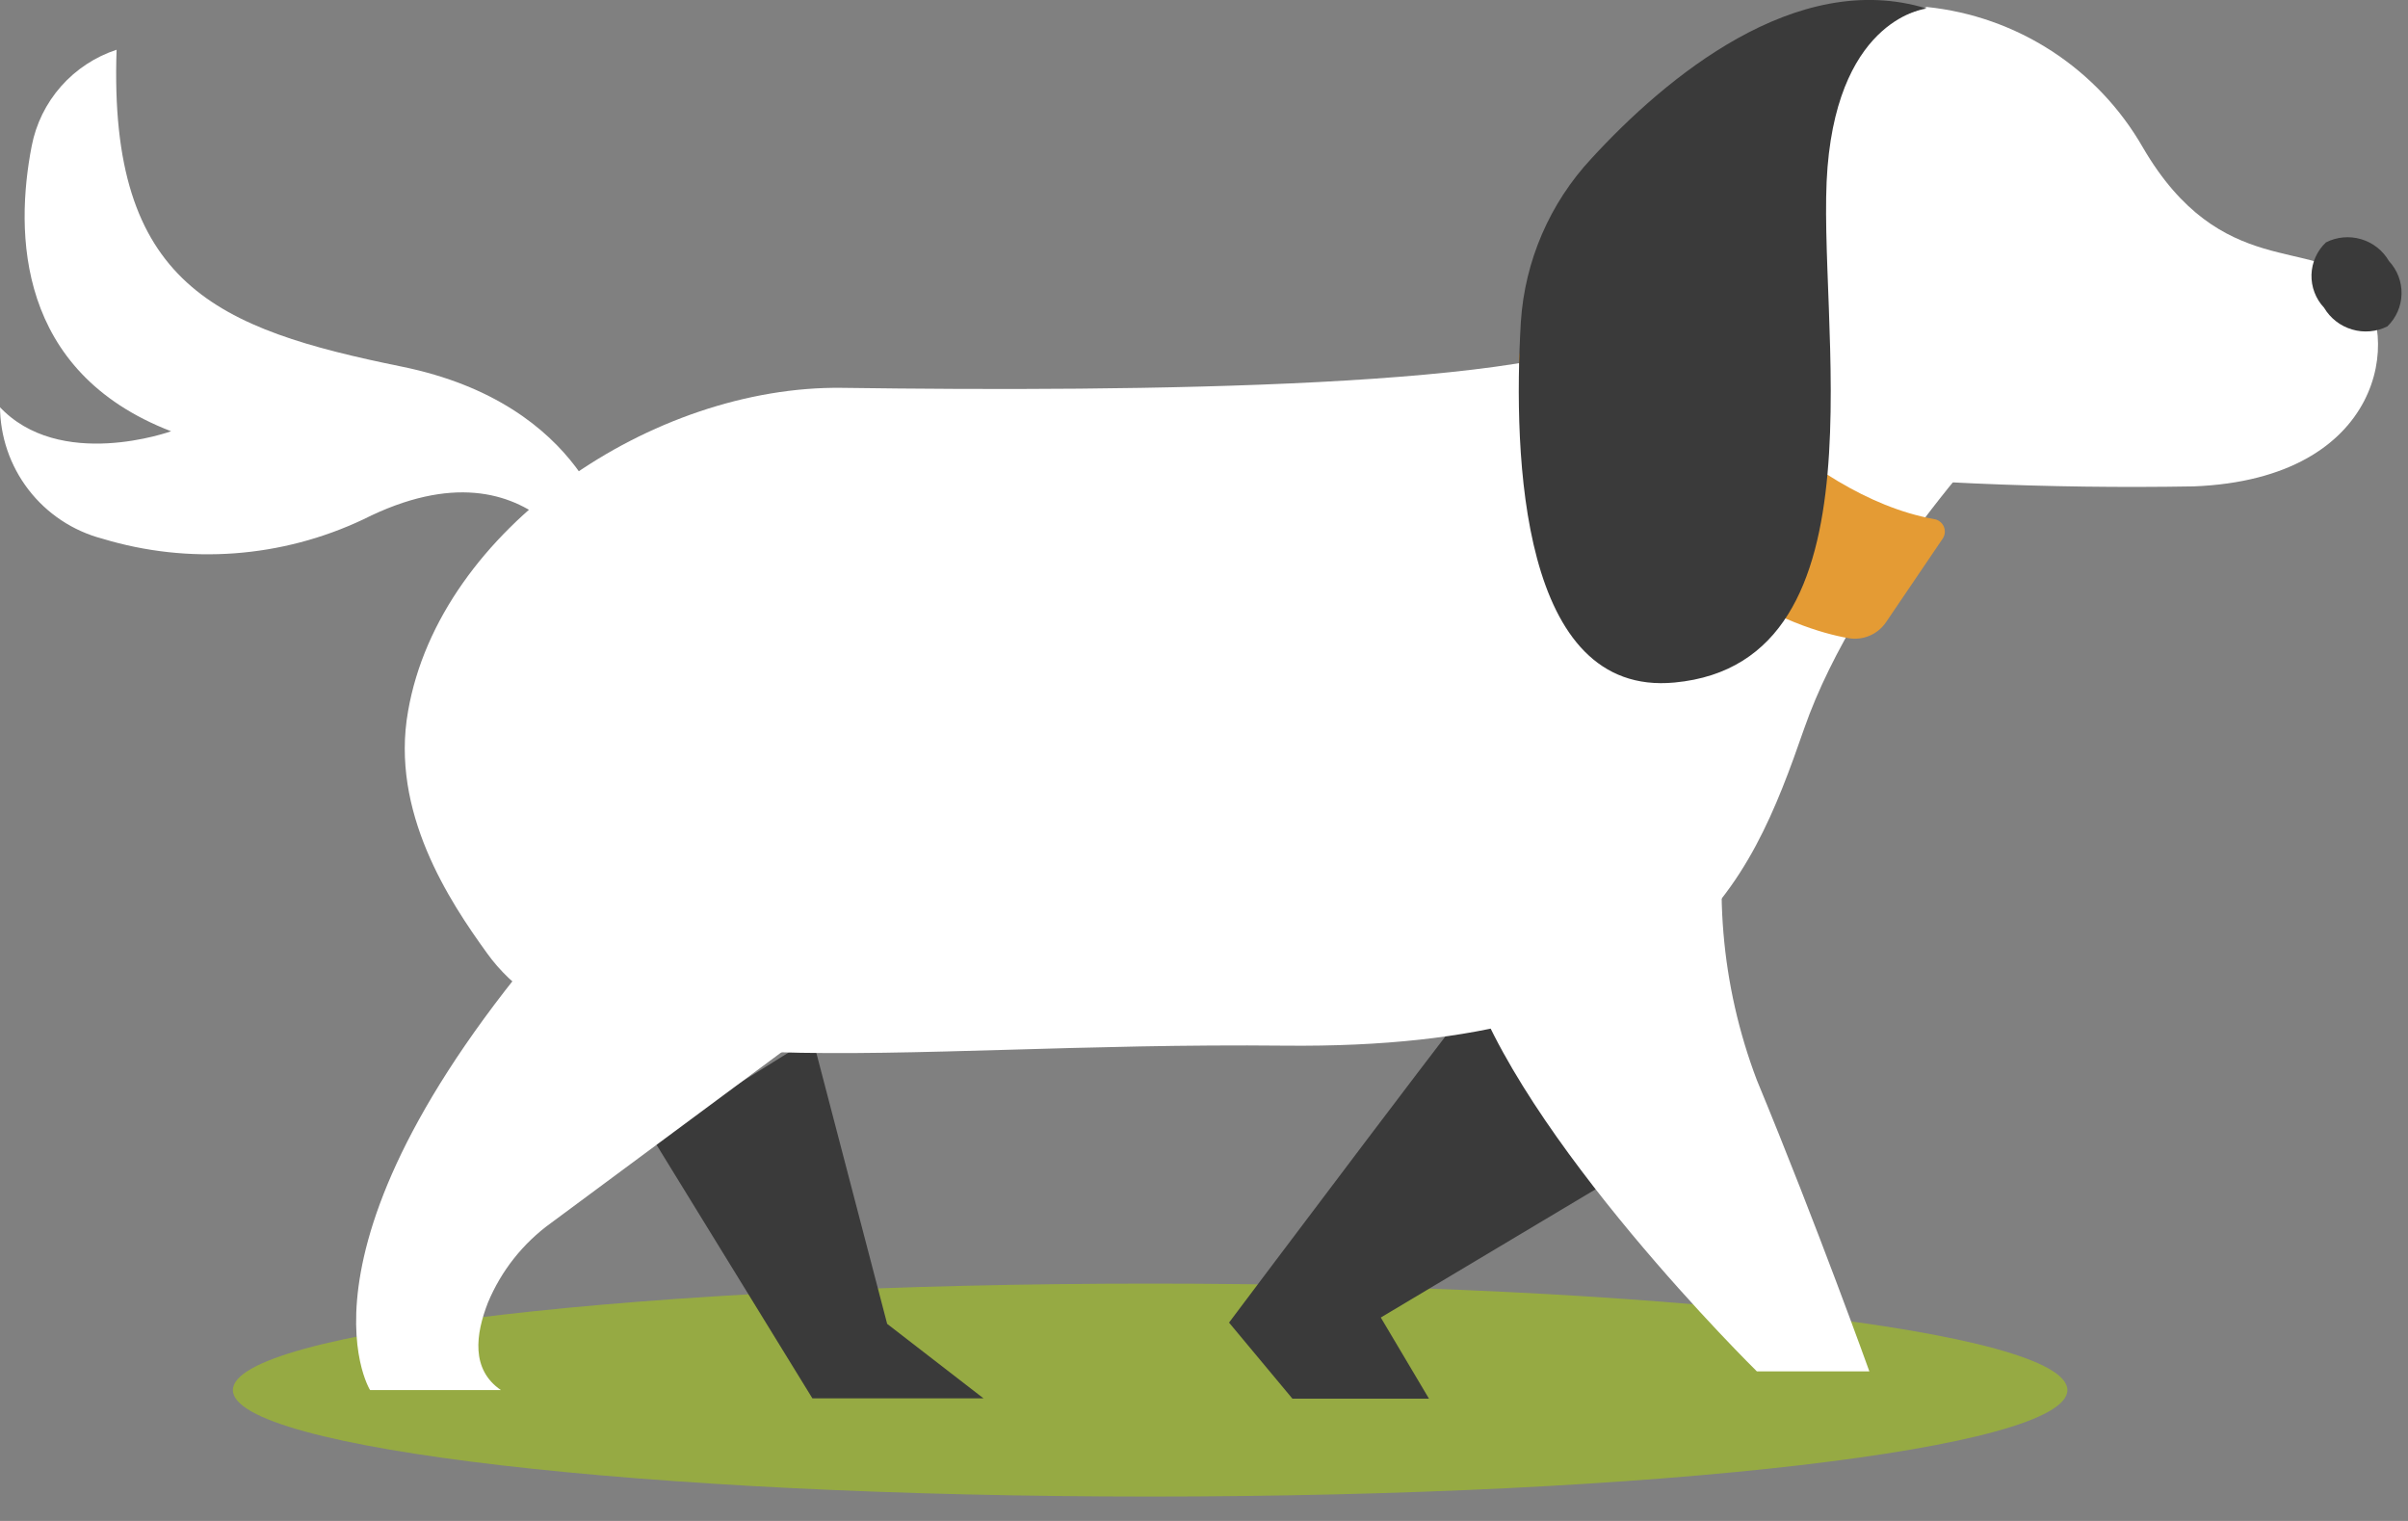<?xml version="1.0" encoding="UTF-8"?> <svg xmlns="http://www.w3.org/2000/svg" width="76" height="48" viewBox="0 0 76 48" fill="none"><rect x="0" y="0" width="76" height="48" fill="#808080" stroke="none"/> <g clip-path="url(#clip0_770_537)"> <path d="M36.3 47.23C52.289 47.23 65.25 45.725 65.25 43.87C65.25 42.014 52.289 40.51 36.3 40.51C20.311 40.51 7.35 42.014 7.35 43.87C7.35 45.725 20.311 47.23 36.3 47.23Z" fill="#96AA43"></path> <path d="M25.64 32.75L28 41.78L31.04 44.13H25.64L20.58 35.9L25.64 32.75Z" fill="#3A3A3A"></path> <path d="M47.94 29.74C47.28 30.43 38.79 41.74 38.79 41.74L40.79 44.14H45.1L43.58 41.58L51 37.15L47.94 29.74Z" fill="#3A3A3A"></path> <path d="M63.68 12.89C63.68 12.89 58.68 18 56.94 23C55.2 28 53.14 33.13 40.54 33C27.94 32.87 18.64 34.65 15.37 30.08C14.19 28.45 12.31 25.62 12.88 22.44C13.88 16.68 20.62 12.16 26.58 12.24C35.91 12.37 49.06 12.24 51.4 10.39L63.68 12.89Z" fill="white"></path> <path d="M52.29 9.85C53.1 10.93 56.87 15.63 61.03 16.38C61.097 16.388 61.161 16.413 61.215 16.453C61.27 16.492 61.314 16.544 61.343 16.605C61.372 16.666 61.385 16.733 61.381 16.801C61.377 16.868 61.356 16.933 61.32 16.99L59.53 19.63C59.402 19.821 59.222 19.971 59.01 20.061C58.799 20.152 58.566 20.179 58.34 20.14C56.64 19.84 52.49 18.41 48.06 11.73C47.997 11.638 47.957 11.531 47.944 11.42C47.931 11.309 47.944 11.197 47.983 11.092C48.023 10.987 48.086 10.893 48.169 10.818C48.252 10.743 48.352 10.689 48.46 10.66L51.86 9.71C51.938 9.689 52.02 9.691 52.096 9.715C52.172 9.74 52.24 9.787 52.29 9.85Z" fill="#E49B34"></path> <path d="M60.81 0.22C62.217 0.364 63.569 0.841 64.755 1.611C65.941 2.382 66.926 3.423 67.63 4.65C70.1 8.89 73.07 7.47 74.43 9C75.79 10.53 75.29 15.11 69.24 15.35C64.635 15.43 60.03 15.227 55.45 14.74V4L57.26 1.5L60.81 0.22Z" fill="white"></path> <path d="M75.4 8.24C75.663 8.521 75.806 8.895 75.796 9.28C75.787 9.665 75.627 10.031 75.35 10.3C75.004 10.473 74.605 10.508 74.234 10.398C73.863 10.289 73.547 10.043 73.35 9.71C73.085 9.428 72.943 9.053 72.954 8.667C72.966 8.281 73.129 7.915 73.41 7.65C73.754 7.475 74.152 7.439 74.522 7.549C74.892 7.658 75.207 7.906 75.4 8.24Z" fill="#3A3A3A"></path> <path d="M60.81 0.27C60.81 0.27 58.07 0.53 57.68 5.27C57.29 10.01 59.68 20.9 52.85 21.54C48 22 47.75 14.44 48 10.16C48.126 8.234 48.913 6.411 50.23 5C52.56 2.46 56.69 -1 60.81 0.27Z" fill="#3A3A3A"></path> <path d="M54.66 24.7C54.038 27.842 54.312 31.096 55.45 34.09C57.37 38.73 59 43.28 59 43.28H55.45C55.45 43.28 47.91 35.87 46.3 30.63L54.66 24.7Z" fill="white"></path> <path d="M28.28 30.53L17.4 38.59C16.512 39.228 15.82 40.101 15.4 41.11C15.01 42.11 14.86 43.22 15.81 43.87H11.68C11.68 43.87 8.68 39.09 18.34 28.41L28.28 30.53Z" fill="white"></path> <path d="M19.27 17C19.27 17 18.52 12.76 12.68 11.57C6.84 10.38 3.42 9 3.68 1.57C3.003 1.792 2.398 2.191 1.926 2.725C1.455 3.26 1.135 3.91 1 4.61C0.47 7.34 0.52 11.73 5.4 13.61C5.4 13.61 1.87 14.89 -0.04 12.81H-3.90634e-05C-0 13.767 0.316 14.697 0.901 15.456C1.485 16.214 2.304 16.757 3.23 17C5.957 17.826 8.894 17.609 11.47 16.39C17.07 13.57 18.82 18.66 18.82 18.66L19.27 17Z" fill="white"></path> </g> <defs> <clipPath id="clip0_770_537"> <rect width="75.79" height="47.23" fill="white"></rect> </clipPath> </defs> </svg> 